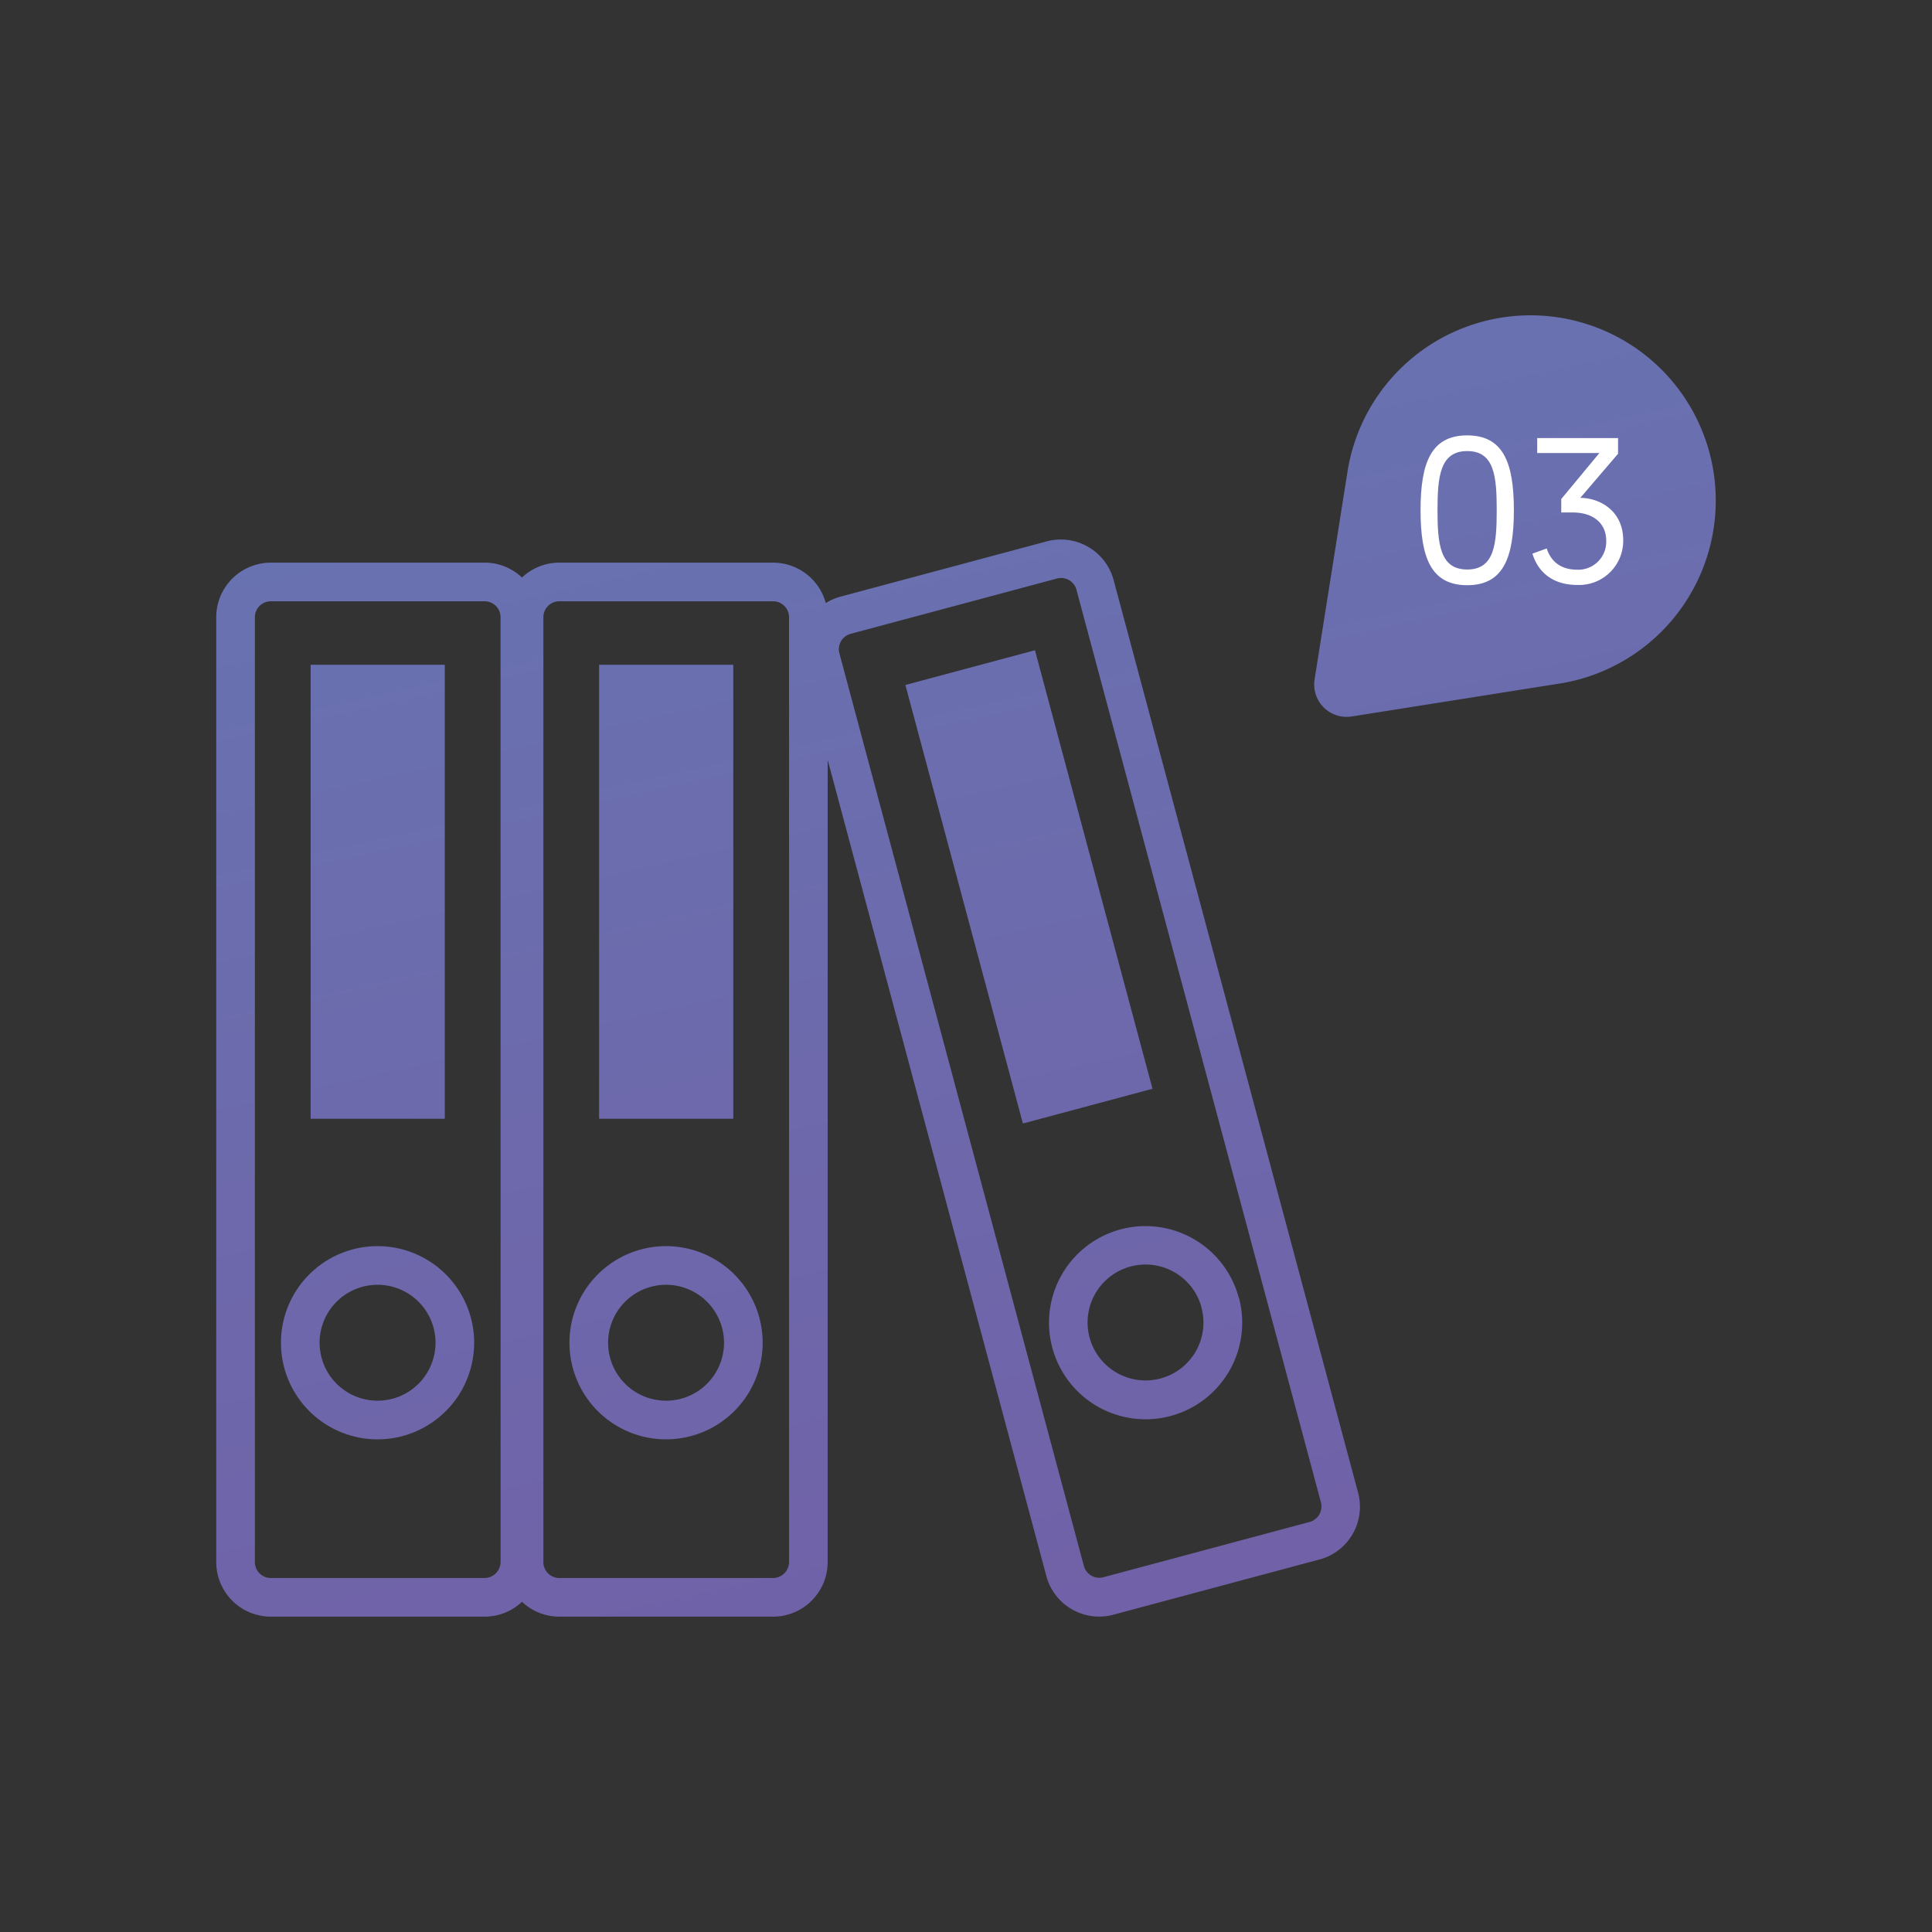 <svg xmlns="http://www.w3.org/2000/svg" xmlns:xlink="http://www.w3.org/1999/xlink" viewBox="0 0 400 400"><rect x="0" y="0" width="400" height="400" fill="#333333" stroke="none"/><defs><style>.ed2a6a26-5bbb-44cc-a6f8-362adc73f2eb{fill:url(#9607aa0e-e01c-4848-b8ed-16375edb4fed);}.cde37b98-acea-4908-a1e6-5fe823d9b7d0{fill:#fff;}</style><linearGradient id="9607aa0e-e01c-4848-b8ed-16375edb4fed" x1="-76.53" y1="-1029.48" x2="944.37" y2="3553.91" gradientUnits="userSpaceOnUse"><stop offset="0" stop-color="#44b8d8"/><stop offset="0.18" stop-color="#5e86bc"/><stop offset="0.52" stop-color="#951b81"/><stop offset="1" stop-color="#e30613"/></linearGradient></defs><title>Bestekken</title><g id="9a8372b2-376a-41b6-946d-59b12fcfa2eb" data-name="Laag 1"><path class="ed2a6a26-5bbb-44cc-a6f8-362adc73f2eb" d="M344,76.51a38.37,38.37,0,0,1-21.66,65.1l-42.5,6.73a6.71,6.71,0,0,1-7.67-7.67l6.74-42.54A38.37,38.37,0,0,1,344,76.51M64.31,137.63v94H92.09v-94Zm59.73,0v94h27.78v-94ZM98.17,278a20,20,0,1,1-20-20A20,20,0,0,1,98.17,278Zm-8,0a12,12,0,1,0-12,12A12,12,0,0,0,90.17,278Zm67.73,0a20,20,0,1,1-20-20A20,20,0,0,1,157.9,278Zm-8,0a12,12,0,1,0-12,12A12,12,0,0,0,149.9,278Zm123.33,44.86-42.76,11.46a11.31,11.31,0,0,1-13.83-8l-45.28-169V323.41a11.31,11.31,0,0,1-11.3,11.3H115.8a11.24,11.24,0,0,1-7.73-3.08,11.24,11.24,0,0,1-7.73,3.08H56.07a11.31,11.31,0,0,1-11.3-11.3V127.79a11.31,11.31,0,0,1,11.3-11.3h44.27a11.24,11.24,0,0,1,7.73,3.08,11.24,11.24,0,0,1,7.73-3.08h44.27a11.31,11.31,0,0,1,10.9,8.37,11.25,11.25,0,0,1,3-1.32l42.76-11.46a11.32,11.32,0,0,1,13.83,8l50.63,189A11.31,11.31,0,0,1,273.23,322.87ZM103.63,127.79a3.3,3.3,0,0,0-3.3-3.3H56.07a3.3,3.3,0,0,0-3.3,3.3V323.41a3.3,3.3,0,0,0,3.3,3.3h44.27a3.34,3.34,0,0,0,3.3-3.3Zm59.73,0a3.3,3.3,0,0,0-3.3-3.3H115.8a3.3,3.3,0,0,0-3.3,3.3V323.41a3.3,3.3,0,0,0,3.3,3.3h44.27a3.34,3.34,0,0,0,3.3-3.3ZM273.5,311.1l-50.63-189a3.3,3.3,0,0,0-4-2.33l-42.76,11.46h0a3.3,3.3,0,0,0-2.33,4l50.63,189a3.32,3.32,0,0,0,4,2.33l42.76-11.46A3.34,3.34,0,0,0,273.5,311.1Zm-17-42.45A20,20,0,1,1,232,254.53,20,20,0,0,1,256.47,268.66Zm-7.73,2.07a12,12,0,1,0-1.2,9.08A12,12,0,0,0,248.75,270.73Zm-61.32-128.9,24.33,90.79,26.83-7.19-24.33-90.79-26.83,7.19Z"/></g><g id="f5244c33-0e12-4cb7-86f4-9895ab5868ac" data-name="Laag 3"><path class="cde37b98-acea-4908-a1e6-5fe823d9b7d0" d="M303.77,121.16c-7.48,0-9.66-5.68-9.66-15.51s2.18-15.51,9.66-15.51,9.66,5.68,9.66,15.51S311.25,121.16,303.77,121.16Zm0-3.25c5.64,0,6.11-5.26,6.11-12.26s-.47-12.26-6.11-12.26-6.15,5.3-6.15,12.26S298.13,117.91,303.77,117.91Z"/><path class="cde37b98-acea-4908-a1e6-5fe823d9b7d0" d="M335,93.94l-7.82,9.14c3.85,0,8.89,2.52,8.89,8.8a9.15,9.15,0,0,1-9.48,9.23c-5.94,0-8.46-3.55-9.31-6.49l2.95-1.07c.77,2.39,2.61,4.4,6.32,4.4a5.79,5.79,0,0,0,6-6c0-3.42-2.44-5.85-7-5.85h-2.31v-2.78l7.9-9.53H318.26V90.7H335Z"/></g></svg>
